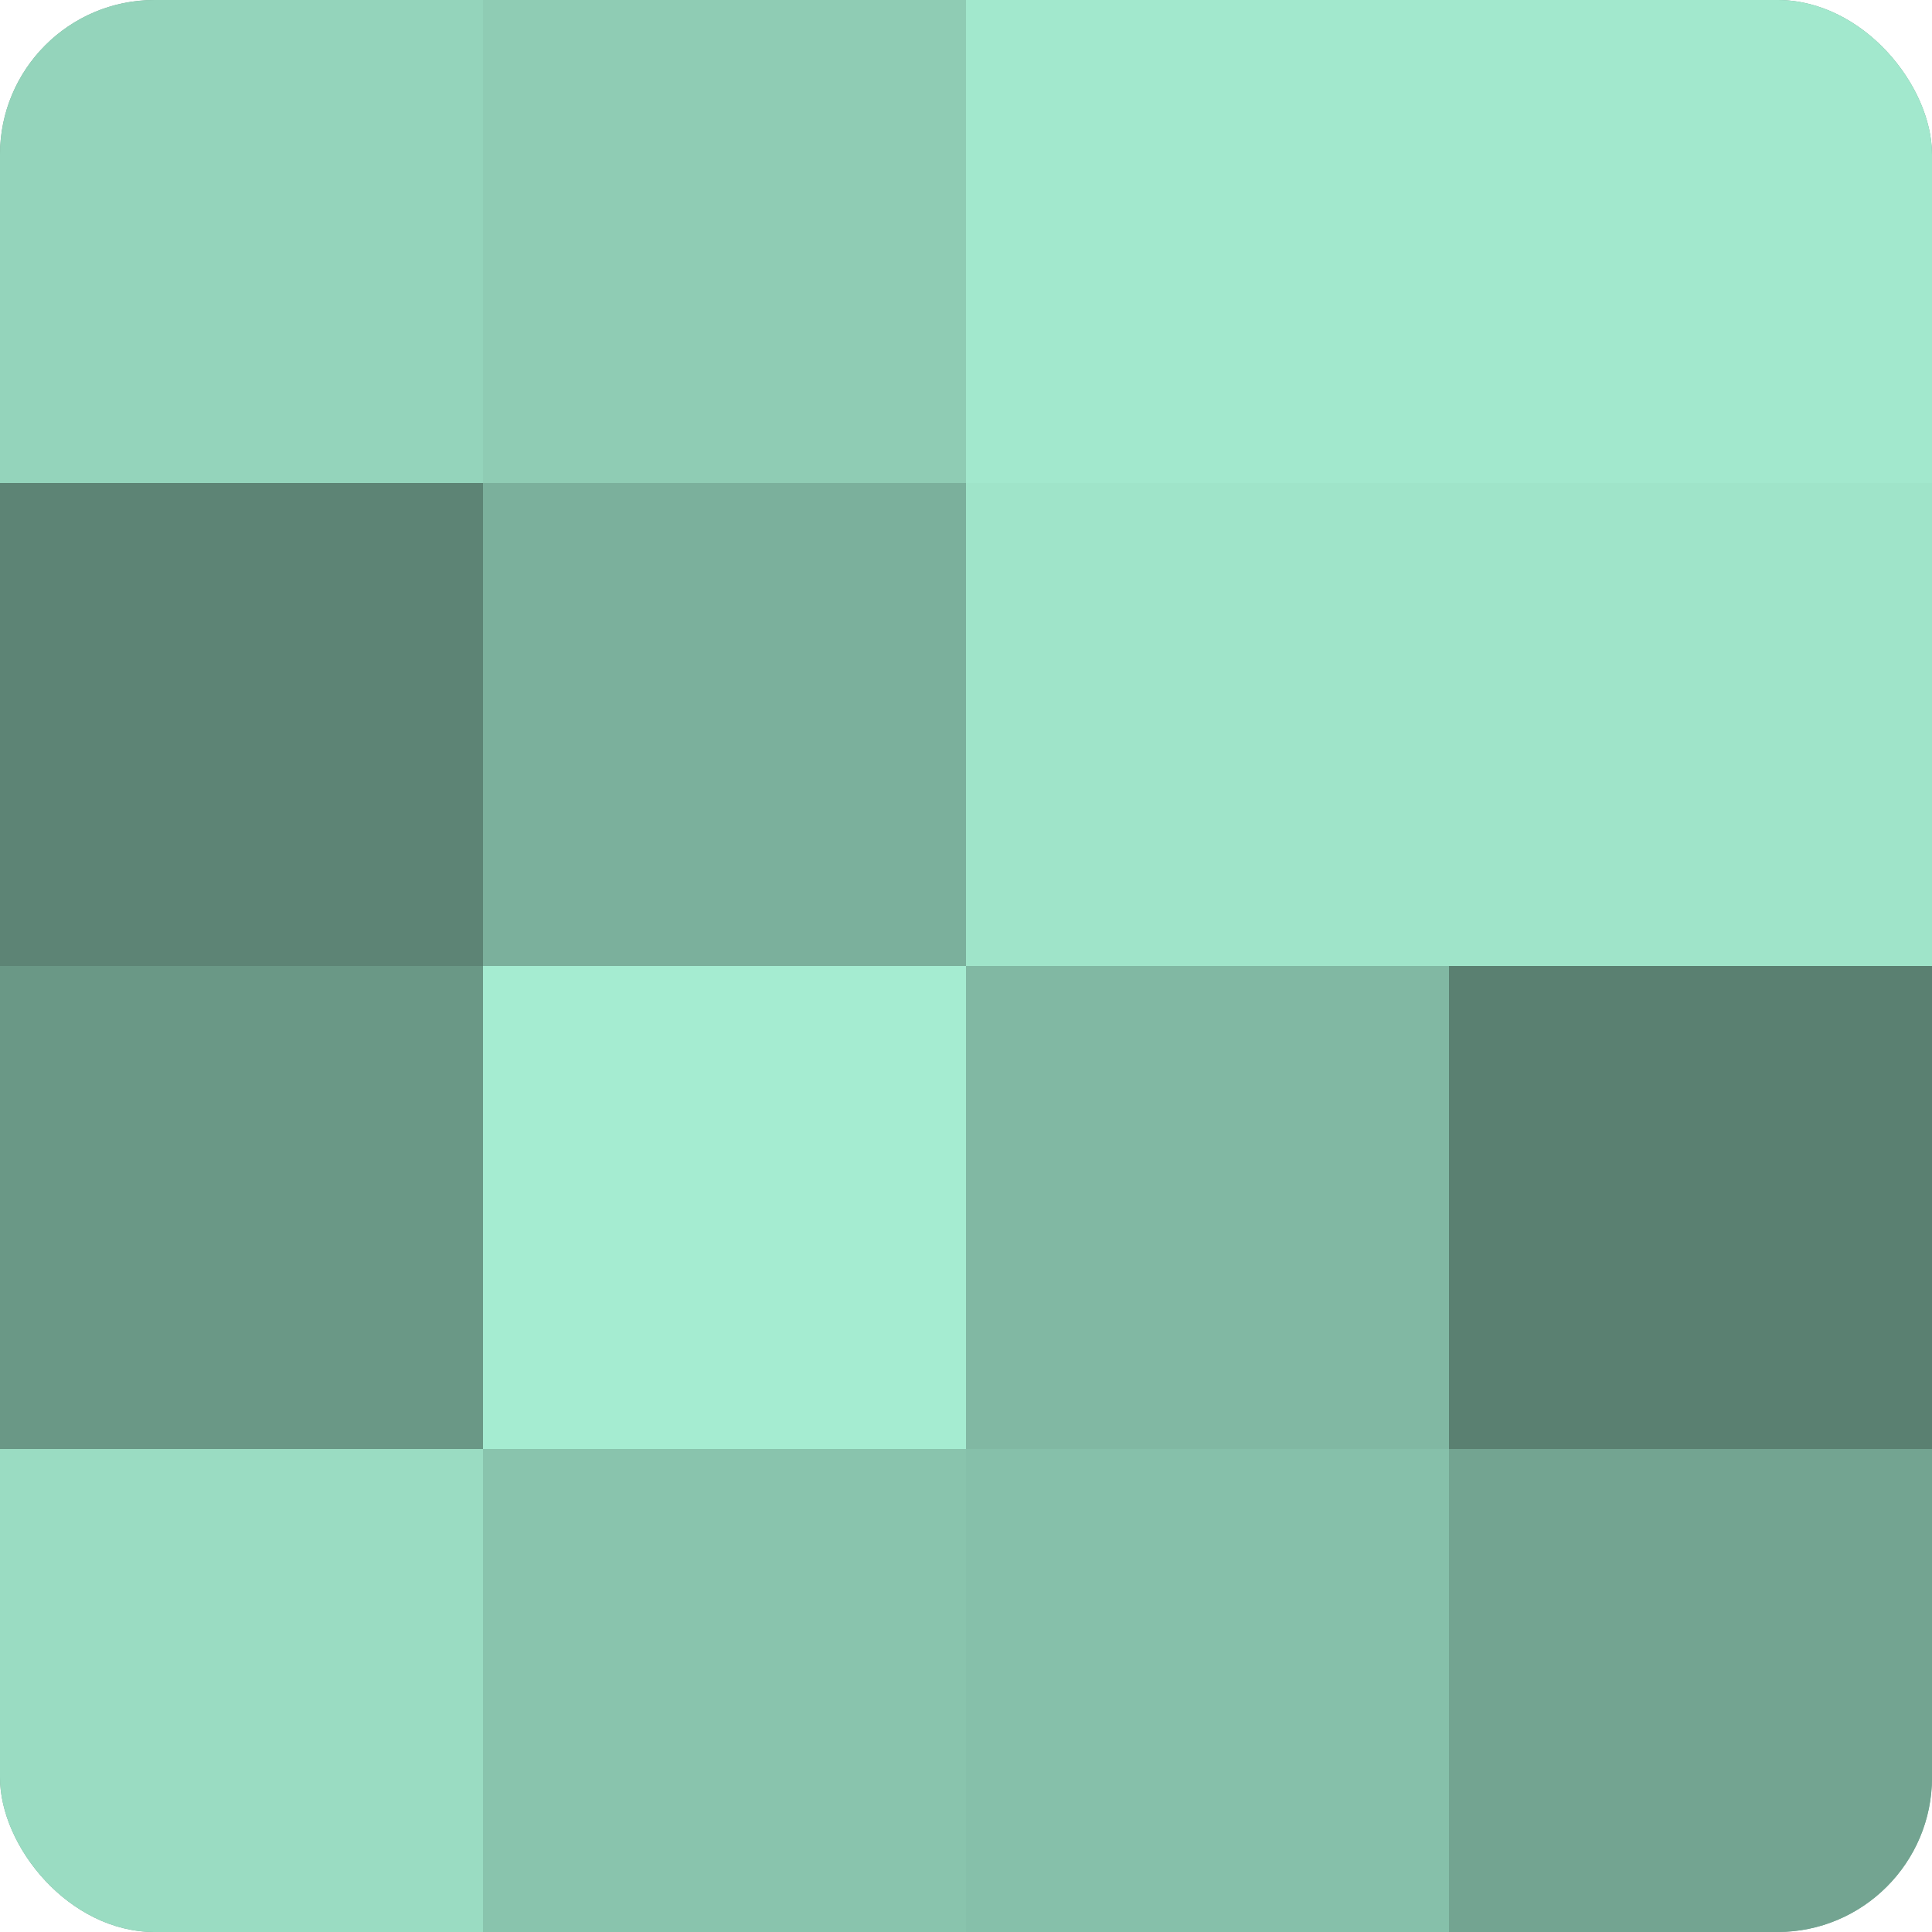 <?xml version="1.0" encoding="UTF-8"?>
<svg xmlns="http://www.w3.org/2000/svg" width="60" height="60" viewBox="0 0 100 100" preserveAspectRatio="xMidYMid meet"><defs><clipPath id="c" width="100" height="100"><rect width="100" height="100" rx="8" ry="8"/></clipPath></defs><g clip-path="url(#c)"><rect width="100" height="100" fill="#70a08e"/><rect width="25" height="25" fill="#94d4bb"/><rect y="25" width="25" height="25" fill="#5d8475"/><rect y="50" width="25" height="25" fill="#6a9886"/><rect y="75" width="25" height="25" fill="#9adcc2"/><rect x="25" width="25" height="25" fill="#8fccb4"/><rect x="25" y="25" width="25" height="25" fill="#7bb09c"/><rect x="25" y="50" width="25" height="25" fill="#a5ecd1"/><rect x="25" y="75" width="25" height="25" fill="#89c4ad"/><rect x="50" width="25" height="25" fill="#a2e8cd"/><rect x="50" y="25" width="25" height="25" fill="#9fe4c9"/><rect x="50" y="50" width="25" height="25" fill="#81b8a3"/><rect x="50" y="75" width="25" height="25" fill="#86c0aa"/><rect x="75" width="25" height="25" fill="#a2e8cd"/><rect x="75" y="25" width="25" height="25" fill="#9fe4c9"/><rect x="75" y="50" width="25" height="25" fill="#5a8071"/><rect x="75" y="75" width="25" height="25" fill="#73a491"/></g></svg>
